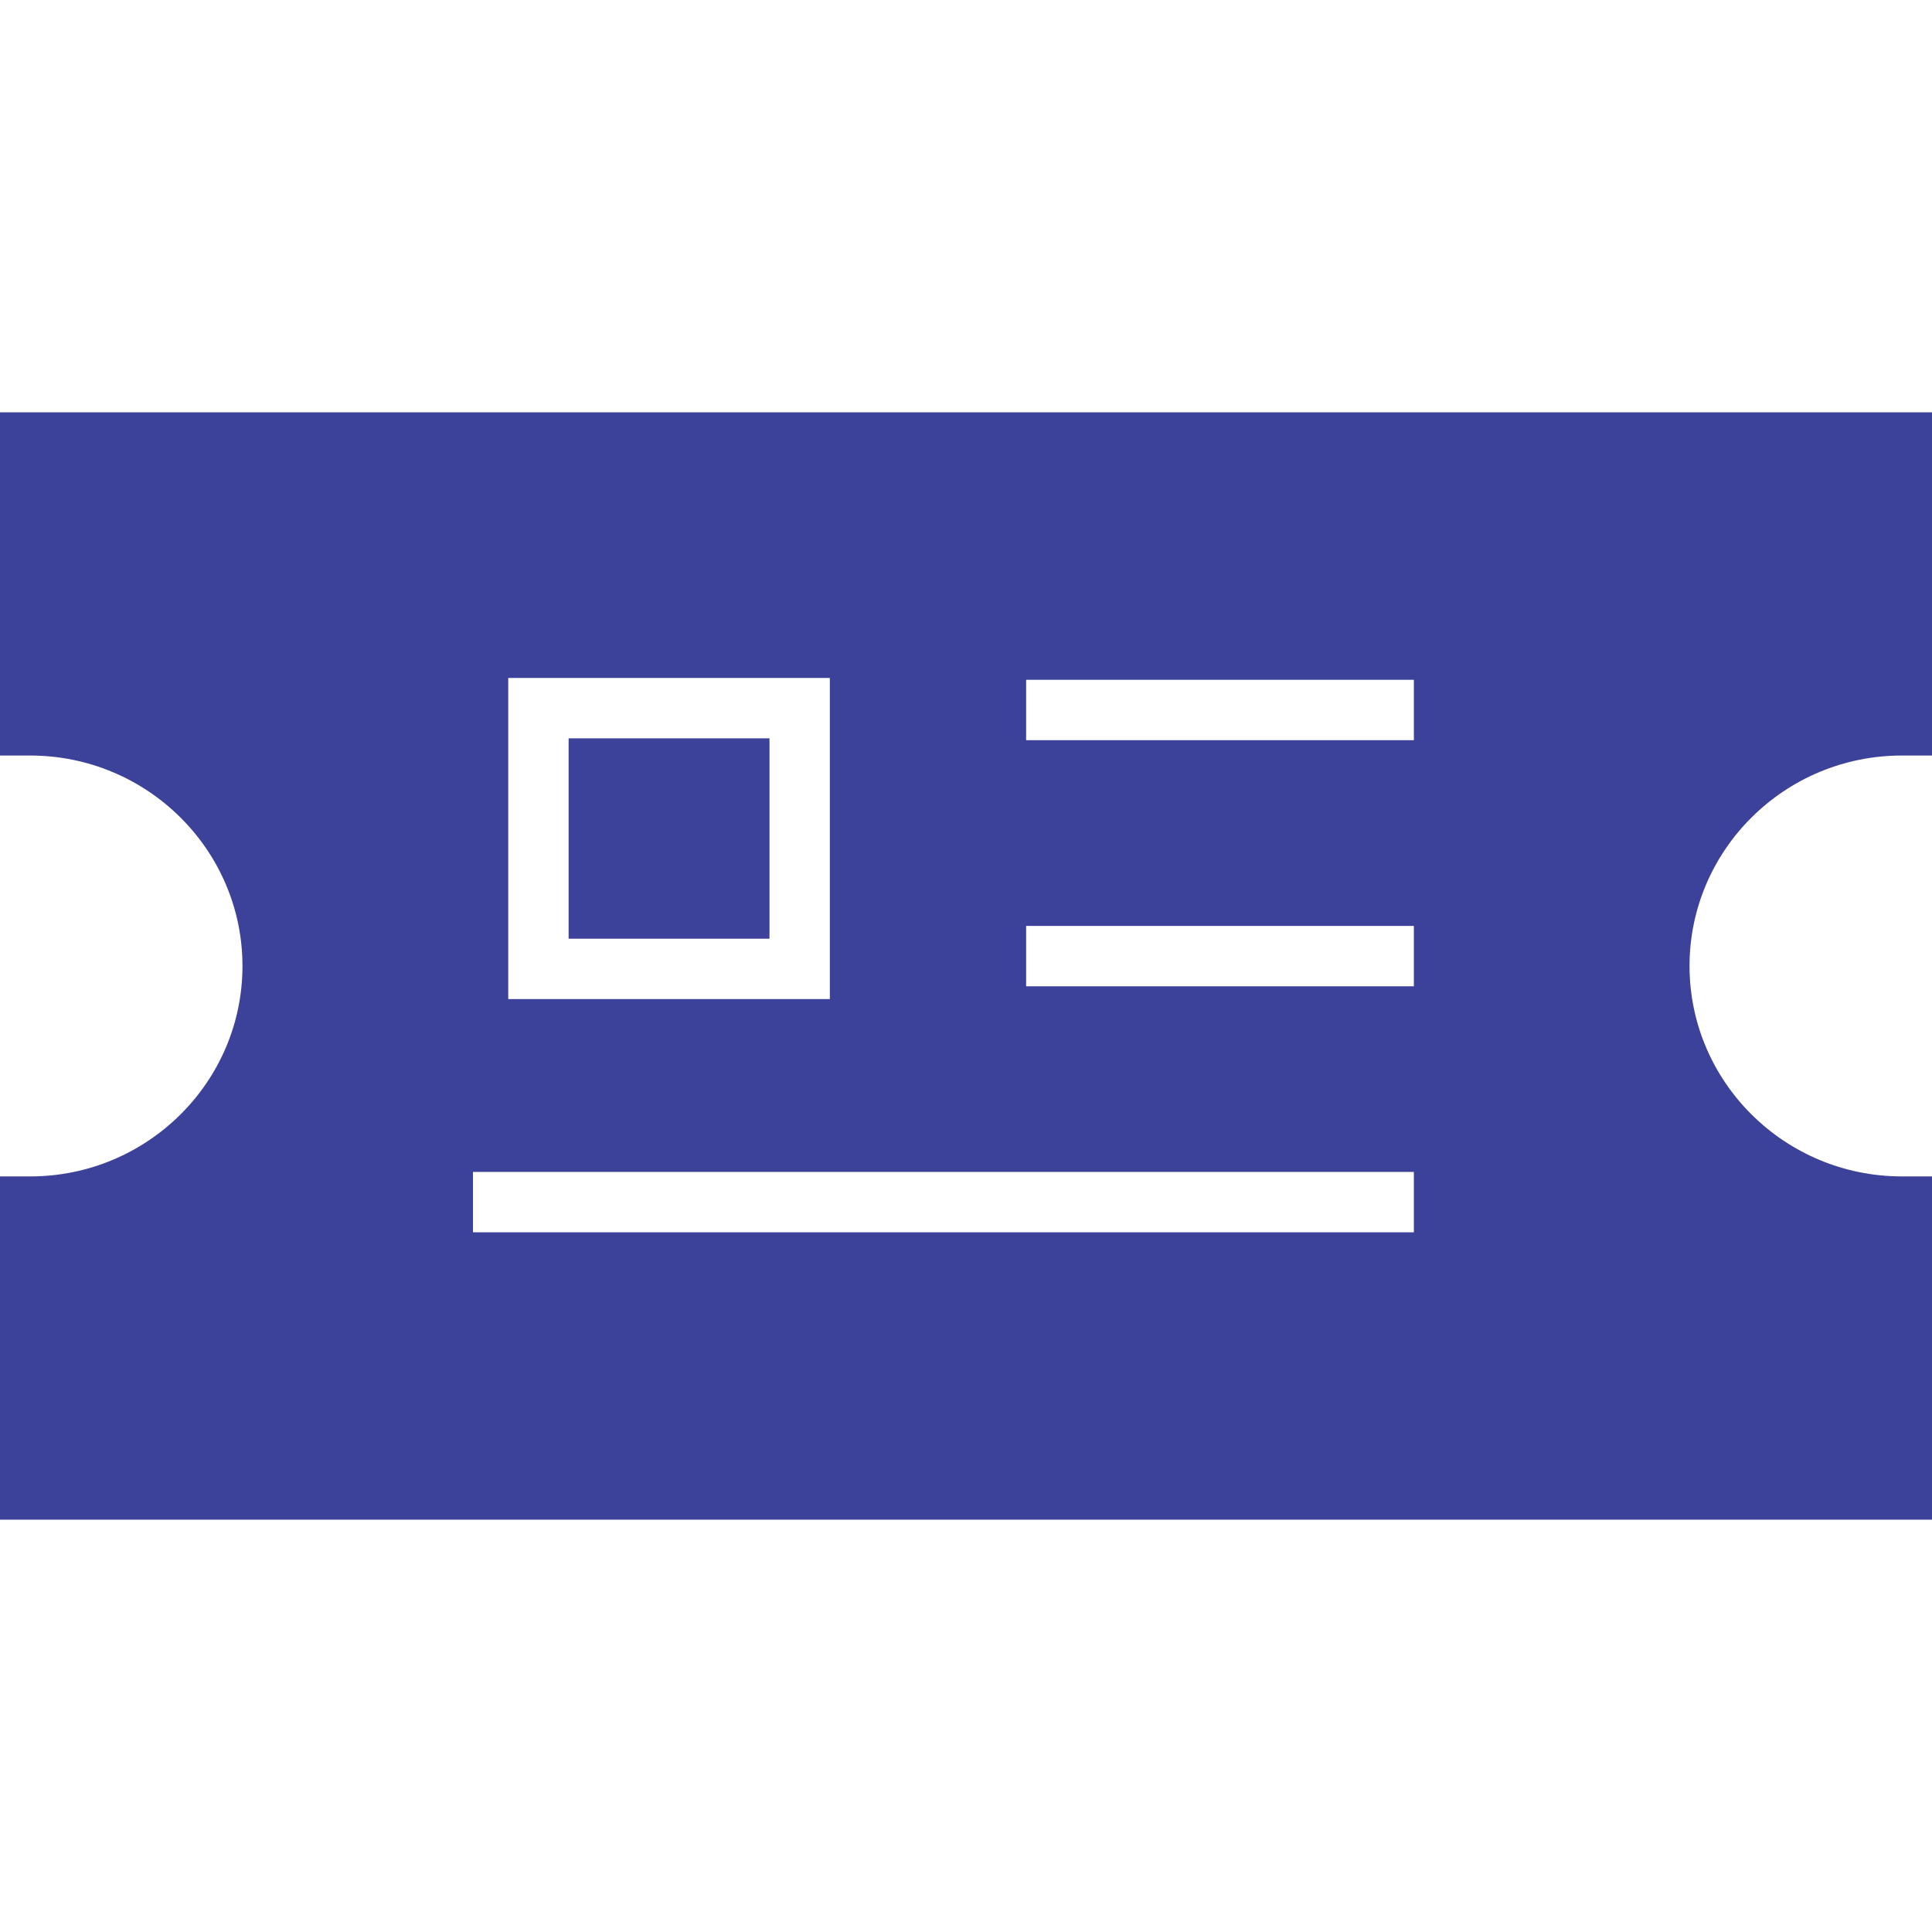 <?xml version="1.0" encoding="utf-8"?>
<!-- Generator: Adobe Illustrator 23.0.3, SVG Export Plug-In . SVG Version: 6.00 Build 0)  -->
<svg version="1.1" xmlns="http://www.w3.org/2000/svg" xmlns:xlink="http://www.w3.org/1999/xlink" x="0px" y="0px"
	 viewBox="0 0 1280 1280" style="enable-background:new 0 0 1280 1280;" xml:space="preserve">
<style type="text/css">
	.st0{fill:#3C429A;}
</style>
<g id="Layer_1">
</g>
<g id="d._x09___Camion_semiremorca-Cap_tractor-TIR">
	<title>Hunting</title>
	<desc>Created with Sketch.</desc>
	<g>
		<g>
			<rect x="376.72" y="489.16" class="st0" width="133.08" height="132.76"/>
			<path class="st0" d="M1280,779.4h-20c-77.52,0-140.64-62.52-140.64-139.4s63.08-139.44,140.64-139.44h20v-227.4H0v227.4h20
				c77.52,0,140.64,62.56,140.64,139.44S97.56,779.4,20,779.4H0v227.44h1280V779.4z M336.72,449.16H549.8v212.76H336.72V449.16z
				 M936.72,816.44H313.36v-40h623.36V816.44z M936.72,653.44H679.84v-40h256.88V653.44z M936.72,490.4H679.84v-40h256.88V490.4z"/>
		</g>
	</g>
</g>
</svg>
